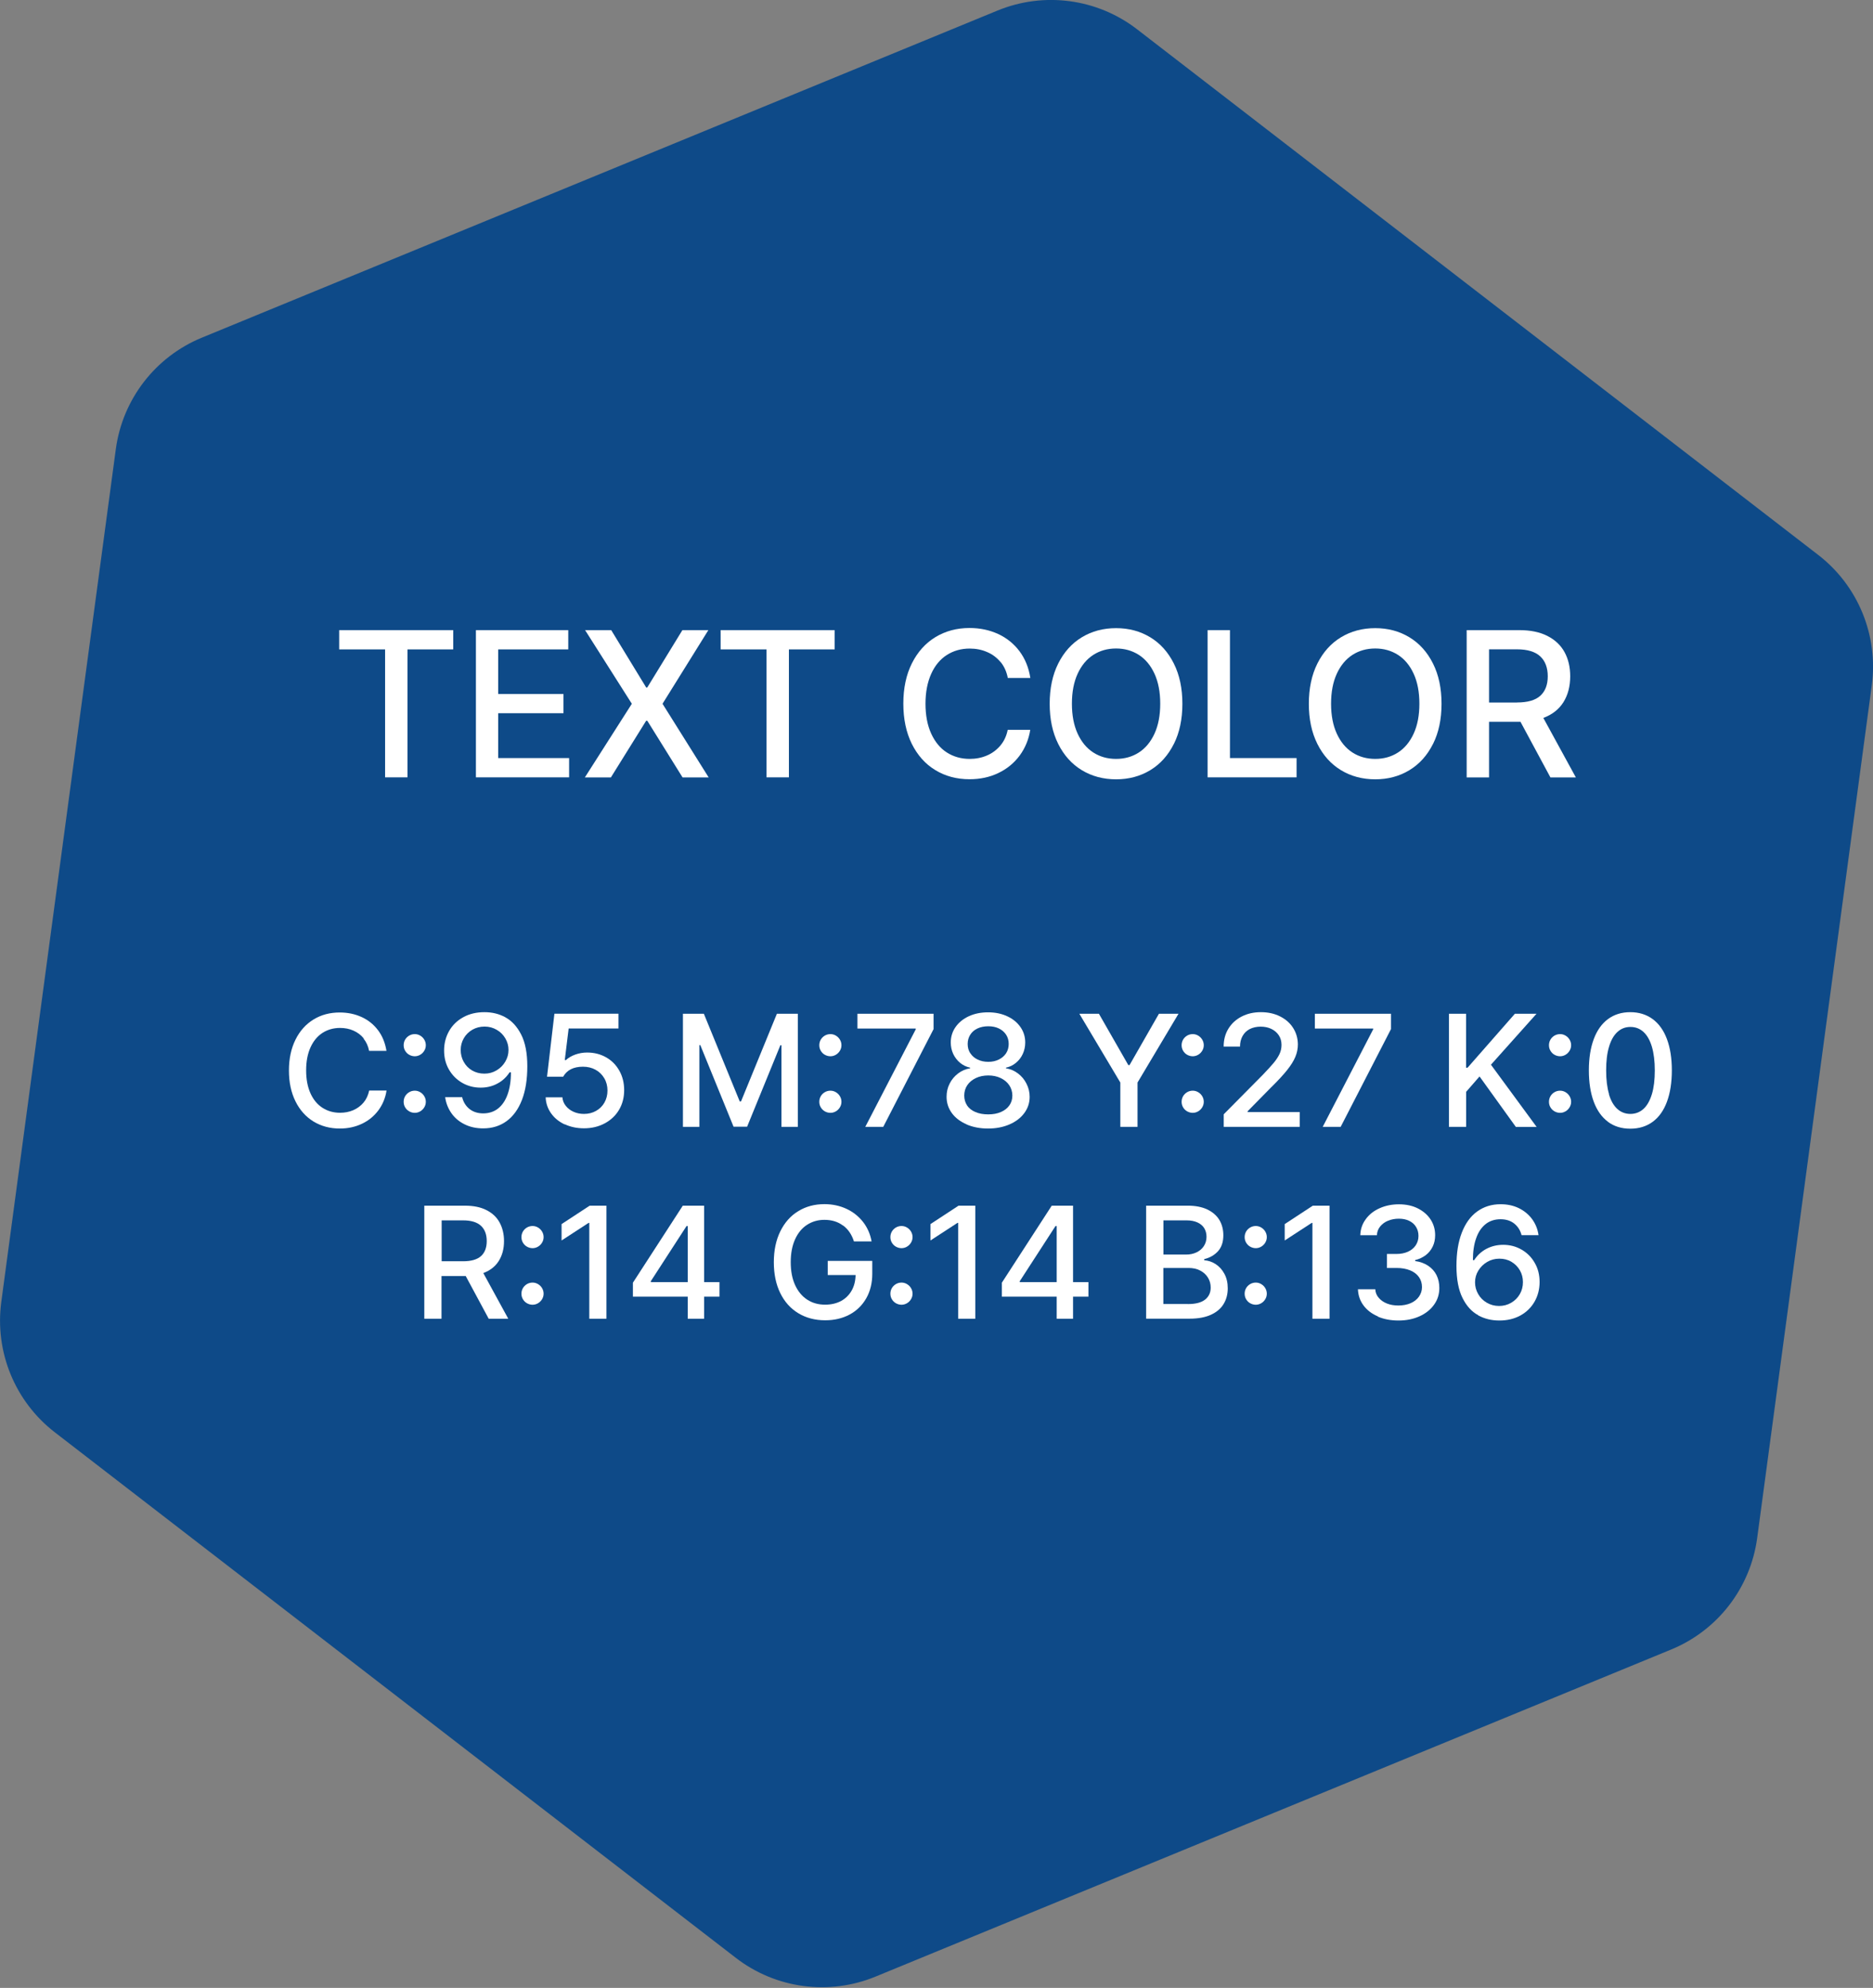 <svg width="229" height="243" viewBox="0 0 229 243" fill="none" xmlns="http://www.w3.org/2000/svg">
<rect x="0" y="0" width="229" height="243" fill="#808080" stroke="none"/>
<g clip-path="url(#clip0_6200_149)">
<path d="M204.313 201.642L107.048 241.622C101.351 243.968 94.835 243.093 89.957 239.323L6.711 175.094C1.833 171.333 -0.662 165.255 0.158 159.148L14.158 54.92C14.977 48.814 18.989 43.61 24.686 41.274L121.951 1.294C127.648 -1.052 134.164 -0.177 139.041 3.593L222.297 67.831C227.175 71.592 229.67 77.67 228.85 83.777L214.841 187.996C214.022 194.102 210.01 199.305 204.313 201.642Z" fill="#0E4A88"/>
<path d="M44.477 126.941C44.141 126.522 43.713 126.205 43.211 125.982C42.708 125.759 42.168 125.656 41.572 125.656C40.772 125.656 40.055 125.861 39.431 126.261C38.808 126.662 38.314 127.257 37.961 128.039C37.607 128.821 37.43 129.752 37.43 130.841C37.43 131.93 37.607 132.87 37.961 133.652C38.314 134.434 38.808 135.021 39.431 135.421C40.055 135.821 40.772 136.026 41.572 136.026C42.159 136.026 42.699 135.924 43.192 135.709C43.685 135.495 44.104 135.188 44.449 134.779C44.793 134.369 45.016 133.876 45.137 133.308H47.26C47.12 134.22 46.785 135.021 46.264 135.728C45.742 136.426 45.081 136.975 44.262 137.366C43.443 137.757 42.54 137.953 41.544 137.953C40.343 137.953 39.273 137.664 38.333 137.096C37.393 136.519 36.657 135.7 36.127 134.63C35.596 133.559 35.326 132.303 35.326 130.86C35.326 129.417 35.596 128.16 36.127 127.09C36.657 126.019 37.393 125.2 38.333 124.623C39.273 124.046 40.343 123.767 41.535 123.767C42.512 123.767 43.406 123.953 44.216 124.325C45.026 124.697 45.696 125.237 46.227 125.945C46.757 126.652 47.092 127.49 47.25 128.458H45.128C45.016 127.881 44.793 127.388 44.458 126.969L44.477 126.941Z" fill="white"/>
<path d="M50.024 128.933C49.81 128.812 49.651 128.644 49.53 128.439C49.409 128.235 49.353 128.011 49.353 127.769C49.353 127.527 49.409 127.304 49.53 127.09C49.651 126.885 49.819 126.717 50.024 126.596C50.228 126.475 50.461 126.41 50.713 126.41C50.964 126.41 51.178 126.475 51.383 126.596C51.588 126.717 51.755 126.885 51.876 127.09C51.997 127.294 52.062 127.518 52.062 127.769C52.062 128.021 51.997 128.235 51.876 128.439C51.755 128.644 51.588 128.812 51.383 128.933C51.178 129.054 50.955 129.119 50.713 129.119C50.471 129.119 50.238 129.054 50.024 128.933ZM50.024 135.849C49.81 135.728 49.651 135.56 49.53 135.356C49.409 135.151 49.353 134.927 49.353 134.685C49.353 134.443 49.409 134.22 49.53 134.006C49.651 133.801 49.819 133.634 50.024 133.513C50.228 133.392 50.461 133.326 50.713 133.326C50.964 133.326 51.178 133.392 51.383 133.513C51.588 133.634 51.755 133.801 51.876 134.006C51.997 134.211 52.062 134.434 52.062 134.685C52.062 134.937 51.997 135.151 51.876 135.356C51.755 135.56 51.588 135.728 51.383 135.849C51.178 135.97 50.955 136.035 50.713 136.035C50.471 136.035 50.238 135.97 50.024 135.849Z" fill="white"/>
<path d="M61.79 124.362C62.572 124.781 63.215 125.48 63.717 126.457C64.22 127.434 64.471 128.738 64.471 130.339C64.471 131.94 64.257 133.308 63.819 134.444C63.382 135.579 62.758 136.445 61.949 137.041C61.139 137.636 60.18 137.934 59.072 137.934C58.244 137.934 57.49 137.776 56.829 137.45C56.159 137.125 55.619 136.678 55.209 136.101C54.8 135.523 54.53 134.863 54.427 134.118H56.503C56.652 134.723 56.95 135.198 57.397 135.561C57.843 135.914 58.402 136.101 59.081 136.101C59.761 136.101 60.394 135.905 60.897 135.505C61.399 135.105 61.79 134.537 62.06 133.783C62.33 133.029 62.47 132.135 62.47 131.083H62.302C61.921 131.67 61.427 132.135 60.804 132.461C60.189 132.796 59.5 132.954 58.765 132.954C57.946 132.954 57.192 132.759 56.512 132.368C55.833 131.977 55.293 131.437 54.893 130.748C54.492 130.059 54.297 129.277 54.297 128.412C54.297 127.546 54.502 126.745 54.911 126.029C55.321 125.312 55.898 124.753 56.643 124.344C57.387 123.934 58.253 123.729 59.221 123.729C60.189 123.729 61.008 123.934 61.79 124.353V124.362ZM56.708 129.817C56.95 130.255 57.294 130.609 57.732 130.86C58.169 131.111 58.663 131.242 59.221 131.242C59.78 131.242 60.254 131.111 60.711 130.841C61.167 130.571 61.52 130.218 61.781 129.771C62.042 129.324 62.172 128.859 62.172 128.347C62.172 127.835 62.042 127.378 61.79 126.941C61.539 126.503 61.185 126.15 60.738 125.889C60.292 125.628 59.798 125.489 59.249 125.489C58.7 125.489 58.206 125.619 57.76 125.87C57.313 126.131 56.959 126.476 56.708 126.913C56.456 127.351 56.326 127.825 56.326 128.347C56.326 128.868 56.447 129.361 56.699 129.808L56.708 129.817Z" fill="white"/>
<path d="M69.042 137.451C68.344 137.125 67.785 136.669 67.376 136.092C66.966 135.514 66.743 134.863 66.715 134.137H68.763C68.791 134.528 68.93 134.872 69.172 135.179C69.414 135.487 69.731 135.729 70.122 135.905C70.513 136.082 70.941 136.166 71.397 136.166C71.946 136.166 72.44 136.045 72.877 135.794C73.315 135.552 73.659 135.207 73.901 134.779C74.143 134.351 74.273 133.858 74.273 133.308C74.273 132.759 74.143 132.247 73.882 131.81C73.622 131.363 73.268 131.018 72.812 130.767C72.356 130.516 71.844 130.395 71.276 130.395C70.122 130.395 69.312 130.804 68.856 131.614H66.882L67.785 123.916H75.614V125.722H69.526L69.051 129.585H69.191C69.489 129.306 69.871 129.082 70.327 128.915C70.792 128.747 71.276 128.663 71.788 128.663C72.644 128.663 73.417 128.859 74.106 129.25C74.795 129.641 75.335 130.19 75.725 130.888C76.117 131.586 76.312 132.378 76.312 133.262C76.312 134.146 76.107 134.956 75.688 135.663C75.269 136.371 74.683 136.92 73.938 137.32C73.194 137.721 72.347 137.925 71.397 137.925C70.531 137.925 69.749 137.758 69.051 137.432L69.042 137.451Z" fill="white"/>
<path d="M86.058 123.925L90.442 134.639H90.6L94.985 123.925H97.545V137.748H95.543V127.769H95.413L91.345 137.729H89.688L85.62 127.751H85.509V137.748H83.498V123.925H86.058Z" fill="white"/>
<path d="M100.84 128.933C100.626 128.812 100.468 128.644 100.347 128.439C100.226 128.235 100.17 128.011 100.17 127.769C100.17 127.527 100.226 127.304 100.347 127.09C100.468 126.885 100.635 126.717 100.84 126.596C101.045 126.475 101.278 126.41 101.529 126.41C101.78 126.41 101.994 126.475 102.199 126.596C102.404 126.717 102.572 126.885 102.693 127.09C102.814 127.294 102.879 127.518 102.879 127.769C102.879 128.021 102.814 128.235 102.693 128.439C102.572 128.644 102.404 128.812 102.199 128.933C101.994 129.054 101.771 129.119 101.529 129.119C101.287 129.119 101.054 129.054 100.84 128.933ZM100.84 135.849C100.626 135.728 100.468 135.56 100.347 135.356C100.226 135.151 100.17 134.927 100.17 134.685C100.17 134.443 100.226 134.22 100.347 134.006C100.468 133.801 100.635 133.634 100.84 133.513C101.045 133.392 101.278 133.326 101.529 133.326C101.78 133.326 101.994 133.392 102.199 133.513C102.404 133.634 102.572 133.801 102.693 134.006C102.814 134.211 102.879 134.434 102.879 134.685C102.879 134.937 102.814 135.151 102.693 135.356C102.572 135.56 102.404 135.728 102.199 135.849C101.994 135.97 101.771 136.035 101.529 136.035C101.287 136.035 101.054 135.97 100.84 135.849Z" fill="white"/>
<path d="M111.964 125.833V125.731H104.834V123.925H114.143V125.796L107.99 137.748H105.793L111.964 125.824V125.833Z" fill="white"/>
<path d="M118.181 137.441C117.408 137.106 116.803 136.65 116.375 136.063C115.947 135.477 115.732 134.816 115.732 134.071C115.732 133.494 115.853 132.954 116.105 132.461C116.356 131.958 116.71 131.549 117.147 131.214C117.585 130.878 118.078 130.674 118.609 130.59V130.515C118.143 130.413 117.734 130.208 117.38 129.92C117.026 129.622 116.747 129.259 116.542 128.831C116.347 128.402 116.244 127.937 116.244 127.434C116.244 126.736 116.44 126.103 116.831 125.545C117.222 124.986 117.771 124.539 118.46 124.223C119.149 123.906 119.931 123.748 120.806 123.748C121.681 123.748 122.444 123.906 123.133 124.223C123.822 124.539 124.361 124.977 124.762 125.545C125.153 126.103 125.348 126.736 125.348 127.434C125.348 127.937 125.246 128.402 125.05 128.831C124.855 129.259 124.576 129.622 124.213 129.92C123.859 130.218 123.449 130.413 122.993 130.515V130.59C123.524 130.674 124.008 130.878 124.455 131.214C124.892 131.539 125.246 131.958 125.497 132.461C125.758 132.964 125.888 133.503 125.888 134.081C125.888 134.825 125.665 135.486 125.227 136.073C124.79 136.659 124.194 137.115 123.421 137.45C122.649 137.785 121.774 137.953 120.806 137.953C119.837 137.953 118.944 137.785 118.171 137.45L118.181 137.441ZM118.227 135.123C118.46 135.468 118.804 135.747 119.251 135.933C119.698 136.128 120.219 136.222 120.824 136.222C121.429 136.222 121.932 136.128 122.379 135.933C122.826 135.737 123.17 135.468 123.412 135.123C123.654 134.779 123.775 134.378 123.775 133.922C123.775 133.466 123.645 133.029 123.393 132.656C123.142 132.284 122.788 131.995 122.341 131.781C121.895 131.567 121.392 131.465 120.834 131.465C120.275 131.465 119.763 131.567 119.316 131.781C118.869 131.995 118.516 132.284 118.264 132.656C118.013 133.029 117.892 133.448 117.892 133.922C117.892 134.369 118.004 134.769 118.236 135.123H118.227ZM118.637 128.747C118.851 129.082 119.149 129.342 119.53 129.519C119.912 129.706 120.34 129.799 120.834 129.799C121.327 129.799 121.736 129.706 122.118 129.519C122.5 129.333 122.798 129.073 123.012 128.747C123.226 128.412 123.328 128.03 123.328 127.611C123.328 127.192 123.226 126.811 123.012 126.485C122.798 126.159 122.509 125.908 122.127 125.721C121.746 125.535 121.318 125.452 120.824 125.452C120.331 125.452 119.884 125.545 119.512 125.721C119.13 125.898 118.841 126.15 118.627 126.485C118.423 126.811 118.311 127.183 118.311 127.611C118.311 128.039 118.413 128.421 118.627 128.747H118.637Z" fill="white"/>
<path d="M134.359 123.925L137.952 130.199H138.101L141.694 123.925H144.087L139.079 132.33V137.748H136.975V132.33L131.967 123.925H134.359Z" fill="white"/>
<path d="M145.139 128.933C144.925 128.812 144.767 128.644 144.646 128.439C144.525 128.235 144.469 128.011 144.469 127.769C144.469 127.527 144.525 127.304 144.646 127.09C144.767 126.885 144.934 126.717 145.139 126.596C145.344 126.475 145.576 126.41 145.828 126.41C146.079 126.41 146.293 126.475 146.498 126.596C146.703 126.717 146.87 126.885 146.991 127.09C147.112 127.294 147.178 127.518 147.178 127.769C147.178 128.021 147.112 128.235 146.991 128.439C146.87 128.644 146.703 128.812 146.498 128.933C146.293 129.054 146.07 129.119 145.828 129.119C145.586 129.119 145.353 129.054 145.139 128.933ZM145.139 135.849C144.925 135.728 144.767 135.56 144.646 135.356C144.525 135.151 144.469 134.927 144.469 134.685C144.469 134.443 144.525 134.22 144.646 134.006C144.767 133.801 144.934 133.634 145.139 133.513C145.344 133.392 145.576 133.326 145.828 133.326C146.079 133.326 146.293 133.392 146.498 133.513C146.703 133.634 146.87 133.801 146.991 134.006C147.112 134.211 147.178 134.434 147.178 134.685C147.178 134.937 147.112 135.151 146.991 135.356C146.87 135.56 146.703 135.728 146.498 135.849C146.293 135.97 146.07 136.035 145.828 136.035C145.586 136.035 145.353 135.97 145.139 135.849Z" fill="white"/>
<path d="M149.607 136.222L154.401 131.381C154.978 130.776 155.425 130.292 155.732 129.92C156.04 129.547 156.272 129.194 156.44 128.84C156.607 128.486 156.682 128.114 156.682 127.723C156.682 127.276 156.57 126.885 156.347 126.55C156.123 126.215 155.816 125.954 155.425 125.768C155.034 125.582 154.597 125.498 154.122 125.498C153.647 125.498 153.173 125.601 152.791 125.796C152.409 126.001 152.121 126.28 151.916 126.652C151.711 127.025 151.609 127.453 151.609 127.937H149.607C149.607 127.109 149.803 126.373 150.194 125.74C150.585 125.107 151.125 124.614 151.814 124.26C152.502 123.906 153.284 123.729 154.159 123.729C155.034 123.729 155.807 123.897 156.496 124.241C157.185 124.586 157.715 125.051 158.097 125.647C158.478 126.243 158.674 126.913 158.683 127.658C158.683 128.188 158.581 128.7 158.376 129.184C158.181 129.668 157.845 130.208 157.371 130.804C156.896 131.4 156.226 132.126 155.351 132.982L152.54 135.84V135.942H158.907V137.748H149.617V136.222H149.607Z" fill="white"/>
<path d="M167.89 125.833V125.731H160.76V123.925H170.068V125.796L163.915 137.748H161.719L167.89 125.824V125.833Z" fill="white"/>
<path d="M177.143 123.925H179.246V130.515H179.432L185.213 123.925H187.857L182.29 130.152L187.875 137.757H185.334L180.894 131.586L179.256 133.466V137.748H177.152V123.925H177.143Z" fill="white"/>
<path d="M190.053 128.933C189.839 128.812 189.681 128.644 189.56 128.439C189.439 128.235 189.383 128.011 189.383 127.769C189.383 127.527 189.439 127.304 189.56 127.09C189.681 126.885 189.848 126.717 190.053 126.596C190.258 126.475 190.491 126.41 190.742 126.41C190.993 126.41 191.207 126.475 191.412 126.596C191.617 126.717 191.784 126.885 191.905 127.09C192.026 127.294 192.092 127.518 192.092 127.769C192.092 128.021 192.026 128.235 191.905 128.439C191.784 128.644 191.617 128.812 191.412 128.933C191.207 129.054 190.984 129.119 190.742 129.119C190.5 129.119 190.267 129.054 190.053 128.933ZM190.053 135.849C189.839 135.728 189.681 135.56 189.56 135.356C189.439 135.151 189.383 134.927 189.383 134.685C189.383 134.443 189.439 134.22 189.56 134.006C189.681 133.801 189.848 133.634 190.053 133.513C190.258 133.392 190.491 133.326 190.742 133.326C190.993 133.326 191.207 133.392 191.412 133.513C191.617 133.634 191.784 133.801 191.905 134.006C192.026 134.211 192.092 134.434 192.092 134.685C192.092 134.937 192.026 135.151 191.905 135.356C191.784 135.56 191.617 135.728 191.412 135.849C191.207 135.97 190.984 136.035 190.742 136.035C190.5 136.035 190.267 135.97 190.053 135.849Z" fill="white"/>
<path d="M196.606 137.134C195.852 136.575 195.265 135.765 194.865 134.695C194.465 133.624 194.26 132.34 194.26 130.841C194.26 129.343 194.465 128.077 194.865 127.006C195.265 125.936 195.852 125.126 196.606 124.567C197.369 124.009 198.272 123.729 199.324 123.729C200.375 123.729 201.288 124.009 202.051 124.567C202.814 125.126 203.401 125.936 203.801 127.006C204.201 128.077 204.406 129.343 204.406 130.841C204.406 132.34 204.201 133.624 203.801 134.695C203.401 135.765 202.824 136.575 202.06 137.134C201.297 137.692 200.385 137.972 199.324 137.972C198.262 137.972 197.35 137.692 196.596 137.134H196.606ZM196.708 133.746C196.941 134.537 197.285 135.142 197.732 135.551C198.179 135.961 198.719 136.166 199.333 136.166C199.947 136.166 200.496 135.961 200.943 135.551C201.39 135.142 201.725 134.537 201.967 133.746C202.209 132.954 202.321 131.986 202.321 130.851C202.321 129.715 202.2 128.747 201.967 127.956C201.725 127.155 201.39 126.559 200.943 126.15C200.496 125.74 199.966 125.535 199.342 125.535C198.719 125.535 198.197 125.74 197.75 126.15C197.304 126.559 196.959 127.164 196.727 127.956C196.485 128.756 196.373 129.715 196.373 130.851C196.373 131.986 196.494 132.954 196.727 133.746H196.708Z" fill="white"/>
<path d="M51.896 147.383H56.838C57.881 147.383 58.765 147.56 59.473 147.923C60.19 148.286 60.729 148.788 61.083 149.44C61.437 150.092 61.623 150.846 61.623 151.711C61.623 152.651 61.409 153.461 60.981 154.141C60.553 154.82 59.929 155.304 59.091 155.621L62.144 161.206H59.752L56.941 155.984H53.981V161.206H51.877V147.383H51.896ZM56.624 154.178C57.62 154.178 58.346 153.964 58.812 153.545C59.277 153.126 59.51 152.512 59.51 151.711C59.51 150.911 59.277 150.278 58.803 149.84C58.328 149.403 57.602 149.179 56.615 149.179H53.999V154.178H56.624Z" fill="white"/>
<path d="M64.424 152.391C64.21 152.27 64.052 152.102 63.931 151.897C63.81 151.693 63.754 151.469 63.754 151.227C63.754 150.985 63.81 150.762 63.931 150.548C64.052 150.343 64.219 150.175 64.424 150.054C64.629 149.933 64.862 149.868 65.113 149.868C65.364 149.868 65.578 149.933 65.783 150.054C65.988 150.175 66.156 150.343 66.276 150.548C66.397 150.752 66.463 150.976 66.463 151.227C66.463 151.479 66.397 151.693 66.276 151.897C66.156 152.102 65.988 152.27 65.783 152.391C65.578 152.512 65.355 152.577 65.113 152.577C64.871 152.577 64.638 152.512 64.424 152.391ZM64.424 159.307C64.21 159.186 64.052 159.018 63.931 158.814C63.81 158.609 63.754 158.386 63.754 158.143C63.754 157.901 63.81 157.678 63.931 157.464C64.052 157.259 64.219 157.092 64.424 156.971C64.629 156.85 64.862 156.784 65.113 156.784C65.364 156.784 65.578 156.85 65.783 156.971C65.988 157.092 66.156 157.259 66.276 157.464C66.397 157.669 66.463 157.892 66.463 158.143C66.463 158.395 66.397 158.609 66.276 158.814C66.156 159.018 65.988 159.186 65.783 159.307C65.578 159.428 65.355 159.493 65.113 159.493C64.871 159.493 64.638 159.428 64.424 159.307Z" fill="white"/>
<path d="M74.152 161.206H72.049V149.487H71.965L68.66 151.637V149.635L72.095 147.383H74.143V161.206H74.152Z" fill="white"/>
<path d="M77.373 156.812L83.48 147.383H86.086V156.729H87.966V158.507H86.086V161.206H84.085V158.507H77.382V156.812H77.373ZM84.085 156.729V149.878H83.936L79.57 156.617V156.729H84.085Z" fill="white"/>
<path d="M103.064 149.812C102.449 149.347 101.695 149.114 100.792 149.114C100.001 149.114 99.303 149.319 98.679 149.719C98.055 150.119 97.562 150.715 97.208 151.497C96.855 152.279 96.678 153.21 96.678 154.289C96.678 155.369 96.855 156.319 97.218 157.101C97.581 157.883 98.074 158.469 98.707 158.879C99.34 159.288 100.066 159.484 100.885 159.484C101.611 159.484 102.254 159.335 102.812 159.046C103.361 158.748 103.799 158.329 104.115 157.78C104.432 157.231 104.59 156.598 104.609 155.863H101.202V154.131H106.647V155.695C106.647 156.84 106.405 157.836 105.912 158.702C105.419 159.567 104.739 160.228 103.873 160.694C102.998 161.159 102.012 161.392 100.895 161.392C99.647 161.392 98.549 161.103 97.599 160.526C96.65 159.949 95.915 159.13 95.393 158.059C94.872 156.989 94.611 155.732 94.611 154.299C94.611 152.865 94.872 151.599 95.403 150.519C95.933 149.449 96.659 148.62 97.599 148.053C98.54 147.476 99.601 147.196 100.802 147.196C101.779 147.196 102.682 147.392 103.501 147.773C104.32 148.155 104.99 148.695 105.53 149.384C106.061 150.073 106.405 150.864 106.564 151.748H104.404C104.143 150.92 103.706 150.277 103.091 149.812H103.064Z" fill="white"/>
<path d="M109.533 152.391C109.319 152.27 109.161 152.102 109.04 151.897C108.919 151.693 108.863 151.469 108.863 151.227C108.863 150.985 108.919 150.762 109.04 150.548C109.161 150.343 109.329 150.175 109.533 150.054C109.738 149.933 109.971 149.868 110.222 149.868C110.474 149.868 110.688 149.933 110.893 150.054C111.097 150.175 111.265 150.343 111.386 150.548C111.507 150.752 111.572 150.976 111.572 151.227C111.572 151.479 111.507 151.693 111.386 151.897C111.265 152.102 111.097 152.27 110.893 152.391C110.688 152.512 110.464 152.577 110.222 152.577C109.98 152.577 109.748 152.512 109.533 152.391ZM109.533 159.307C109.319 159.186 109.161 159.018 109.04 158.814C108.919 158.609 108.863 158.386 108.863 158.143C108.863 157.901 108.919 157.678 109.04 157.464C109.161 157.259 109.329 157.092 109.533 156.971C109.738 156.85 109.971 156.784 110.222 156.784C110.474 156.784 110.688 156.85 110.893 156.971C111.097 157.092 111.265 157.259 111.386 157.464C111.507 157.669 111.572 157.892 111.572 158.143C111.572 158.395 111.507 158.609 111.386 158.814C111.265 159.018 111.097 159.186 110.893 159.307C110.688 159.428 110.464 159.493 110.222 159.493C109.98 159.493 109.748 159.428 109.533 159.307Z" fill="white"/>
<path d="M119.252 161.206H117.148V149.487H117.064L113.76 151.637V149.635L117.195 147.383H119.243V161.206H119.252Z" fill="white"/>
<path d="M122.482 156.812L128.589 147.383H131.195V156.729H133.076V158.507H131.195V161.206H129.194V158.507H122.492V156.812H122.482ZM129.194 156.729V149.878H129.045L124.679 156.617V156.729H129.194Z" fill="white"/>
<path d="M140.14 147.382H145.213C146.163 147.382 146.963 147.541 147.615 147.848C148.267 148.164 148.76 148.592 149.086 149.132C149.412 149.682 149.57 150.305 149.57 151.003C149.57 151.813 149.356 152.456 148.927 152.94C148.499 153.414 147.931 153.749 147.233 153.917V154.057C147.708 154.085 148.173 154.233 148.611 154.513C149.048 154.792 149.412 155.183 149.691 155.695C149.97 156.207 150.11 156.793 150.11 157.482C150.11 158.208 149.942 158.851 149.598 159.409C149.263 159.968 148.741 160.405 148.043 160.722C147.345 161.038 146.479 161.196 145.437 161.196H140.131V147.373L140.14 147.382ZM145.027 153.358C145.493 153.358 145.921 153.265 146.293 153.089C146.665 152.912 146.973 152.651 147.187 152.325C147.401 151.999 147.513 151.618 147.513 151.18C147.513 150.789 147.419 150.445 147.243 150.147C147.066 149.849 146.786 149.607 146.423 149.44C146.06 149.272 145.614 149.179 145.083 149.179H142.244V153.358H145.027ZM145.241 159.409C146.191 159.409 146.889 159.223 147.345 158.86C147.801 158.497 148.025 158.003 148.025 157.389C148.025 156.952 147.913 156.542 147.689 156.179C147.466 155.816 147.15 155.527 146.74 155.313C146.33 155.099 145.856 154.997 145.316 154.997H142.235V159.4H145.241V159.409Z" fill="white"/>
<path d="M152.846 152.391C152.632 152.27 152.474 152.102 152.353 151.897C152.232 151.693 152.176 151.469 152.176 151.227C152.176 150.985 152.232 150.762 152.353 150.548C152.474 150.343 152.641 150.175 152.846 150.054C153.051 149.933 153.284 149.868 153.535 149.868C153.786 149.868 154 149.933 154.205 150.054C154.41 150.175 154.577 150.343 154.698 150.548C154.819 150.752 154.885 150.976 154.885 151.227C154.885 151.479 154.819 151.693 154.698 151.897C154.577 152.102 154.41 152.27 154.205 152.391C154 152.512 153.777 152.577 153.535 152.577C153.293 152.577 153.06 152.512 152.846 152.391ZM152.846 159.307C152.632 159.186 152.474 159.018 152.353 158.814C152.232 158.609 152.176 158.386 152.176 158.143C152.176 157.901 152.232 157.678 152.353 157.464C152.474 157.259 152.641 157.092 152.846 156.971C153.051 156.85 153.284 156.784 153.535 156.784C153.786 156.784 154 156.85 154.205 156.971C154.41 157.092 154.577 157.259 154.698 157.464C154.819 157.669 154.885 157.892 154.885 158.143C154.885 158.395 154.819 158.609 154.698 158.814C154.577 159.018 154.41 159.186 154.205 159.307C154 159.428 153.777 159.493 153.535 159.493C153.293 159.493 153.06 159.428 152.846 159.307Z" fill="white"/>
<path d="M162.564 161.206H160.461V149.487H160.377L157.072 151.637V149.635L160.507 147.383H162.555V161.206H162.564Z" fill="white"/>
<path d="M168.466 160.917C167.721 160.601 167.135 160.154 166.707 159.577C166.279 158.999 166.055 158.339 166.027 157.603H168.15C168.168 158.003 168.308 158.348 168.569 158.646C168.82 158.944 169.155 159.176 169.574 159.344C169.993 159.511 170.458 159.586 170.97 159.586C171.519 159.586 172.022 159.493 172.46 159.307C172.897 159.121 173.241 158.851 173.483 158.506C173.726 158.162 173.856 157.771 173.856 157.343C173.856 156.886 173.744 156.477 173.493 156.123C173.251 155.769 172.888 155.49 172.422 155.295C171.948 155.099 171.389 154.997 170.747 154.997H169.574V153.284H170.747C171.268 153.284 171.733 153.191 172.134 153.014C172.543 152.828 172.851 152.577 173.083 152.241C173.307 151.906 173.428 151.525 173.428 151.087C173.428 150.65 173.325 150.296 173.13 149.979C172.934 149.654 172.655 149.412 172.292 149.235C171.929 149.058 171.51 148.974 171.026 148.974C170.542 148.974 170.123 149.058 169.723 149.216C169.323 149.374 168.997 149.616 168.745 149.924C168.494 150.231 168.364 150.585 168.345 150.994H166.316C166.335 150.259 166.558 149.607 166.986 149.03C167.405 148.453 167.973 148.006 168.69 147.69C169.397 147.373 170.188 147.215 171.045 147.215C171.901 147.215 172.702 147.382 173.372 147.727C174.042 148.071 174.563 148.527 174.926 149.095C175.289 149.663 175.466 150.296 175.466 150.985C175.466 151.497 175.373 151.962 175.168 152.381C174.964 152.8 174.684 153.154 174.312 153.433C173.94 153.712 173.511 153.917 173.018 154.038V154.15C173.632 154.234 174.163 154.429 174.61 154.727C175.057 155.025 175.401 155.406 175.634 155.872C175.866 156.337 175.978 156.859 175.978 157.445C175.978 158.199 175.773 158.878 175.336 159.484C174.908 160.089 174.312 160.563 173.549 160.908C172.785 161.252 171.938 161.42 170.989 161.42C170.039 161.42 169.202 161.261 168.457 160.945L168.466 160.917Z" fill="white"/>
<path d="M180.744 160.778C179.953 160.359 179.31 159.661 178.817 158.674C178.324 157.688 178.072 156.384 178.072 154.765C178.072 153.145 178.286 151.823 178.724 150.687C179.161 149.552 179.785 148.686 180.595 148.1C181.405 147.513 182.364 147.206 183.462 147.206C184.29 147.206 185.044 147.364 185.705 147.69C186.366 148.016 186.906 148.463 187.325 149.031C187.735 149.598 188.005 150.25 188.107 150.985H186.031C185.882 150.399 185.584 149.933 185.137 149.57C184.691 149.217 184.132 149.04 183.453 149.04C182.773 149.04 182.14 149.235 181.637 149.636C181.135 150.036 180.744 150.604 180.483 151.358C180.213 152.102 180.083 152.996 180.083 154.039H180.241C180.614 153.452 181.116 152.987 181.731 152.661C182.354 152.335 183.034 152.168 183.788 152.168C184.607 152.168 185.352 152.363 186.031 152.754C186.711 153.145 187.251 153.685 187.641 154.374C188.042 155.062 188.237 155.844 188.237 156.71C188.237 157.576 188.032 158.395 187.623 159.112C187.213 159.828 186.636 160.396 185.891 160.806C185.147 161.215 184.29 161.42 183.322 161.42C182.354 161.42 181.526 161.215 180.735 160.797L180.744 160.778ZM180.725 158.181C180.977 158.628 181.33 158.981 181.777 159.242C182.224 159.503 182.727 159.642 183.276 159.642C183.825 159.642 184.318 159.512 184.765 159.251C185.212 158.991 185.566 158.637 185.817 158.199C186.078 157.753 186.199 157.259 186.199 156.729C186.199 156.198 186.078 155.723 185.826 155.286C185.575 154.848 185.231 154.504 184.793 154.243C184.356 153.983 183.862 153.862 183.322 153.862C182.782 153.862 182.28 153.992 181.824 154.262C181.367 154.532 181.014 154.886 180.744 155.323C180.474 155.761 180.344 156.245 180.344 156.757C180.344 157.269 180.474 157.743 180.725 158.181Z" fill="white"/>
<path d="M41.469 77.028H55.413V79.383H49.819V95.022H47.082V79.383H41.469V77.028Z" fill="white"/>
<path d="M58.178 77.028H69.478V79.383H60.914V84.838H68.892V87.184H60.914V92.667H69.581V95.022H58.187V77.028H58.178Z" fill="white"/>
<path d="M78.992 84.047H79.132L83.432 77.028H86.606L81.002 86.03L86.644 95.031H83.451L79.141 88.106H79.001L74.691 95.031H71.508L77.251 86.03L71.536 77.028H74.729L79.01 84.047H78.992Z" fill="white"/>
<path d="M88.106 77.028H102.05V79.383H96.455V95.022H93.719V79.383H88.106V77.028Z" fill="white"/>
<path d="M122.342 80.947C121.895 80.407 121.355 79.988 120.694 79.709C120.042 79.421 119.335 79.281 118.562 79.281C117.52 79.281 116.589 79.541 115.77 80.063C114.951 80.584 114.308 81.357 113.852 82.371C113.396 83.386 113.154 84.605 113.154 86.02C113.154 87.435 113.387 88.664 113.852 89.679C114.318 90.693 114.951 91.466 115.77 91.987C116.589 92.508 117.52 92.769 118.562 92.769C119.326 92.769 120.024 92.629 120.675 92.35C121.327 92.071 121.867 91.661 122.314 91.131C122.761 90.6 123.058 89.958 123.207 89.213H125.963C125.777 90.395 125.339 91.447 124.669 92.359C123.989 93.272 123.124 93.988 122.072 94.491C121.011 95.003 119.838 95.254 118.534 95.254C116.971 95.254 115.574 94.882 114.355 94.137C113.126 93.393 112.177 92.322 111.479 90.926C110.79 89.53 110.445 87.891 110.445 86.011C110.445 84.131 110.79 82.492 111.488 81.096C112.186 79.7 113.145 78.629 114.364 77.885C115.593 77.14 116.98 76.768 118.534 76.768C119.81 76.768 120.964 77.01 122.025 77.494C123.077 77.978 123.952 78.685 124.641 79.597C125.33 80.519 125.777 81.608 125.972 82.874H123.217C123.077 82.129 122.788 81.478 122.342 80.928V80.947Z" fill="white"/>
<path d="M143.52 90.935C142.822 92.331 141.863 93.402 140.635 94.147C139.406 94.891 138.019 95.264 136.455 95.264C134.891 95.264 133.495 94.891 132.266 94.147C131.037 93.402 130.079 92.331 129.38 90.935C128.682 89.539 128.338 87.901 128.338 86.029C128.338 84.159 128.682 82.511 129.38 81.115C130.079 79.718 131.037 78.648 132.266 77.903C133.495 77.159 134.891 76.786 136.455 76.786C138.019 76.786 139.406 77.159 140.635 77.903C141.863 78.648 142.822 79.718 143.52 81.115C144.218 82.511 144.563 84.149 144.563 86.029C144.563 87.91 144.218 89.548 143.52 90.945V90.935ZM131.754 89.678C132.22 90.693 132.853 91.456 133.672 91.987C134.482 92.508 135.412 92.769 136.455 92.769C137.498 92.769 138.428 92.508 139.238 91.987C140.048 91.466 140.69 90.693 141.156 89.678C141.621 88.664 141.854 87.444 141.854 86.02C141.854 84.596 141.621 83.377 141.156 82.362C140.69 81.347 140.057 80.584 139.238 80.053C138.419 79.532 137.498 79.272 136.455 79.272C135.412 79.272 134.482 79.532 133.672 80.053C132.862 80.575 132.22 81.347 131.754 82.362C131.289 83.377 131.056 84.596 131.056 86.02C131.056 87.444 131.289 88.664 131.754 89.678Z" fill="white"/>
<path d="M147.643 77.028H150.379V92.667H158.524V95.022H147.643V77.028Z" fill="white"/>
<path d="M175.206 90.935C174.508 92.331 173.549 93.402 172.32 94.147C171.091 94.891 169.704 95.264 168.141 95.264C166.577 95.264 165.18 94.891 163.952 94.147C162.723 93.402 161.764 92.331 161.066 90.935C160.368 89.539 160.023 87.901 160.023 86.029C160.023 84.159 160.368 82.511 161.066 81.115C161.764 79.718 162.723 78.648 163.952 77.903C165.18 77.159 166.577 76.786 168.141 76.786C169.704 76.786 171.091 77.159 172.32 77.903C173.549 78.648 174.508 79.718 175.206 81.115C175.904 82.511 176.248 84.149 176.248 86.029C176.248 87.91 175.904 89.548 175.206 90.945V90.935ZM163.44 89.678C163.905 90.693 164.538 91.456 165.357 91.987C166.167 92.508 167.098 92.769 168.141 92.769C169.183 92.769 170.114 92.508 170.924 91.987C171.734 91.466 172.376 90.693 172.841 89.678C173.307 88.664 173.539 87.444 173.539 86.02C173.539 84.596 173.307 83.377 172.841 82.362C172.376 81.347 171.743 80.584 170.924 80.053C170.105 79.532 169.183 79.272 168.141 79.272C167.098 79.272 166.167 79.532 165.357 80.053C164.547 80.575 163.905 81.347 163.44 82.362C162.974 83.377 162.742 84.596 162.742 86.02C162.742 87.444 162.974 88.664 163.44 89.678Z" fill="white"/>
<path d="M179.32 77.028H185.753C187.112 77.028 188.257 77.261 189.187 77.736C190.118 78.21 190.816 78.862 191.282 79.709C191.747 80.556 191.98 81.543 191.98 82.669C191.98 83.898 191.701 84.95 191.152 85.834C190.602 86.709 189.783 87.352 188.694 87.761L192.669 95.031H189.56L185.901 88.236H182.057V95.031H179.32V77.038V77.028ZM185.473 85.871C186.767 85.871 187.717 85.602 188.322 85.052C188.927 84.503 189.234 83.712 189.234 82.669C189.234 81.627 188.927 80.798 188.312 80.231C187.698 79.663 186.749 79.374 185.464 79.374H182.057V85.881H185.473V85.871Z" fill="white"/>
</g>
<defs>
<clipPath id="clip0_6200_149">
<rect width="229" height="242.916" fill="white"/>
</clipPath>
</defs>
</svg>
